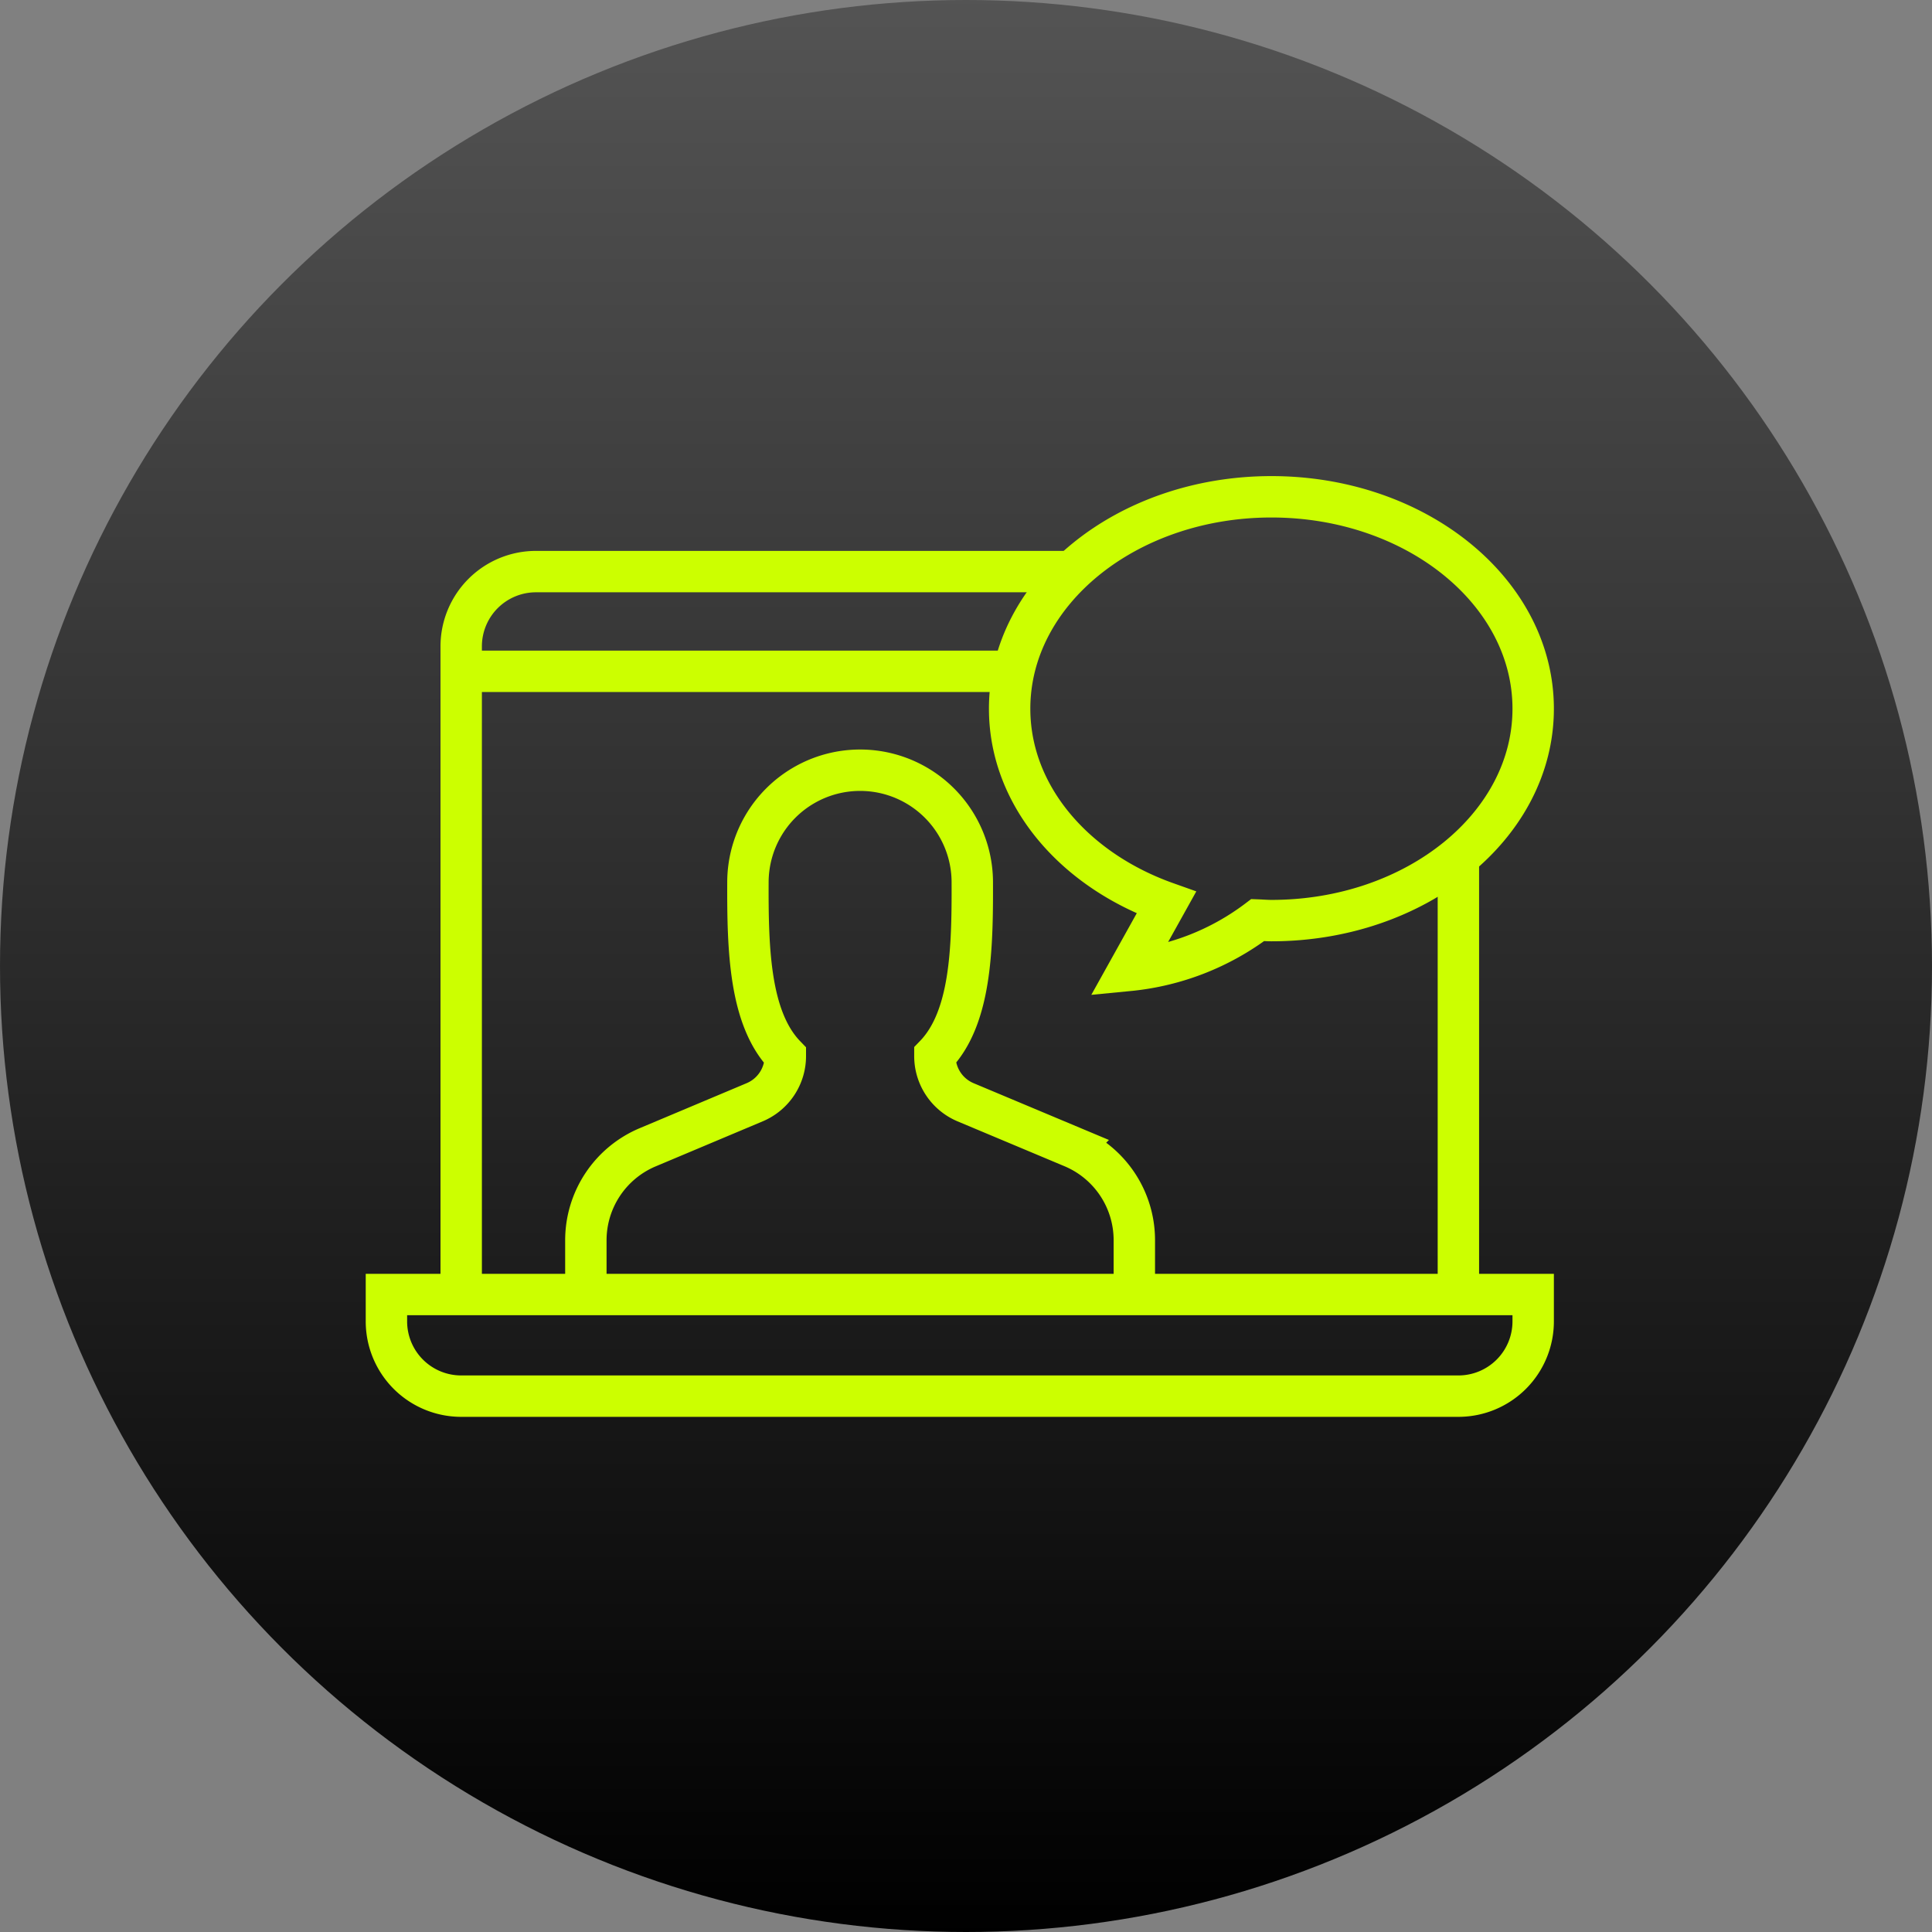 <svg xmlns="http://www.w3.org/2000/svg" xmlns:xlink="http://www.w3.org/1999/xlink" width="70" height="70" viewBox="0 0 70 70">
  <rect x="0" y="0" width="70" height="70" fill="#808080" stroke="none"/>
  <defs>
    <linearGradient id="linear-gradient" x1="0.5" x2="0.5" y2="1" gradientUnits="objectBoundingBox">
      <stop offset="0" stop-color="#545454"/>
      <stop offset="1"/>
    </linearGradient>
  </defs>
  <g id="icon-modern-marketing" transform="translate(-230 -1042)">
    <circle id="Ellipse_8" data-name="Ellipse 8" cx="35" cy="35" r="35" transform="translate(230 1042)" fill="url(#linear-gradient)"/>
    <g id="Group_123" data-name="Group 123" transform="translate(-2 0.841)">
      <g id="Group_122" data-name="Group 122" transform="translate(246 1059.159)">
        <path id="Path_289" data-name="Path 289" d="M228,60l0,.972a2.709,2.709,0,0,0,2.71,2.71h36.129a2.709,2.709,0,0,0,2.71-2.71l0-.972Z" transform="translate(-227.999 -31.097)" fill="none" stroke="#cf0" stroke-miterlimit="10" stroke-width="1.5"/>
        <line id="Line_2" data-name="Line 2" x2="20.018" transform="translate(2.711 6.323)" fill="none" stroke="#cf0" stroke-miterlimit="10" stroke-width="1.5"/>
        <path id="Path_290" data-name="Path 290" d="M236,57.966V56a3.656,3.656,0,0,1,2.24-3.369L242.116,51a1.814,1.814,0,0,0,1.111-1.68v-.009c-1.3-1.346-1.364-3.857-1.355-6.277a4.064,4.064,0,0,1,8.129,0c.009,2.421-.054,4.923-1.355,6.268v.027A1.815,1.815,0,0,0,249.757,51l3.875,1.626A3.656,3.656,0,0,1,255.872,56v1.969" transform="translate(-228.773 -29.063)" fill="none" stroke="#cf0" stroke-miterlimit="10" stroke-width="1.5"/>
        <path id="Path_291" data-name="Path 291" d="M253.124,31H233.711A2.709,2.709,0,0,0,231,33.71V57.193" transform="translate(-228.29 -28.29)" fill="none" stroke="#cf0" stroke-miterlimit="10" stroke-width="1.5"/>
        <line id="Line_3" data-name="Line 3" y1="15.853" transform="translate(38.84 13.05)" fill="none" stroke="#cf0" stroke-miterlimit="10" stroke-width="1.5"/>
        <path id="Path_292" data-name="Path 292" d="M262.485,28C257.247,28,253,31.438,253,35.677c0,3.143,2.336,5.842,5.677,7.029l-1.367,2.455a9.23,9.23,0,0,0,4.68-1.826c.164.006.328.02.495.02,5.238,0,9.484-3.438,9.484-7.677S267.723,28,262.485,28Z" transform="translate(-230.419 -28)" fill="none" stroke="#cf0" stroke-miterlimit="10" stroke-width="1.5"/>
      </g>
    </g>
  </g>
</svg>
